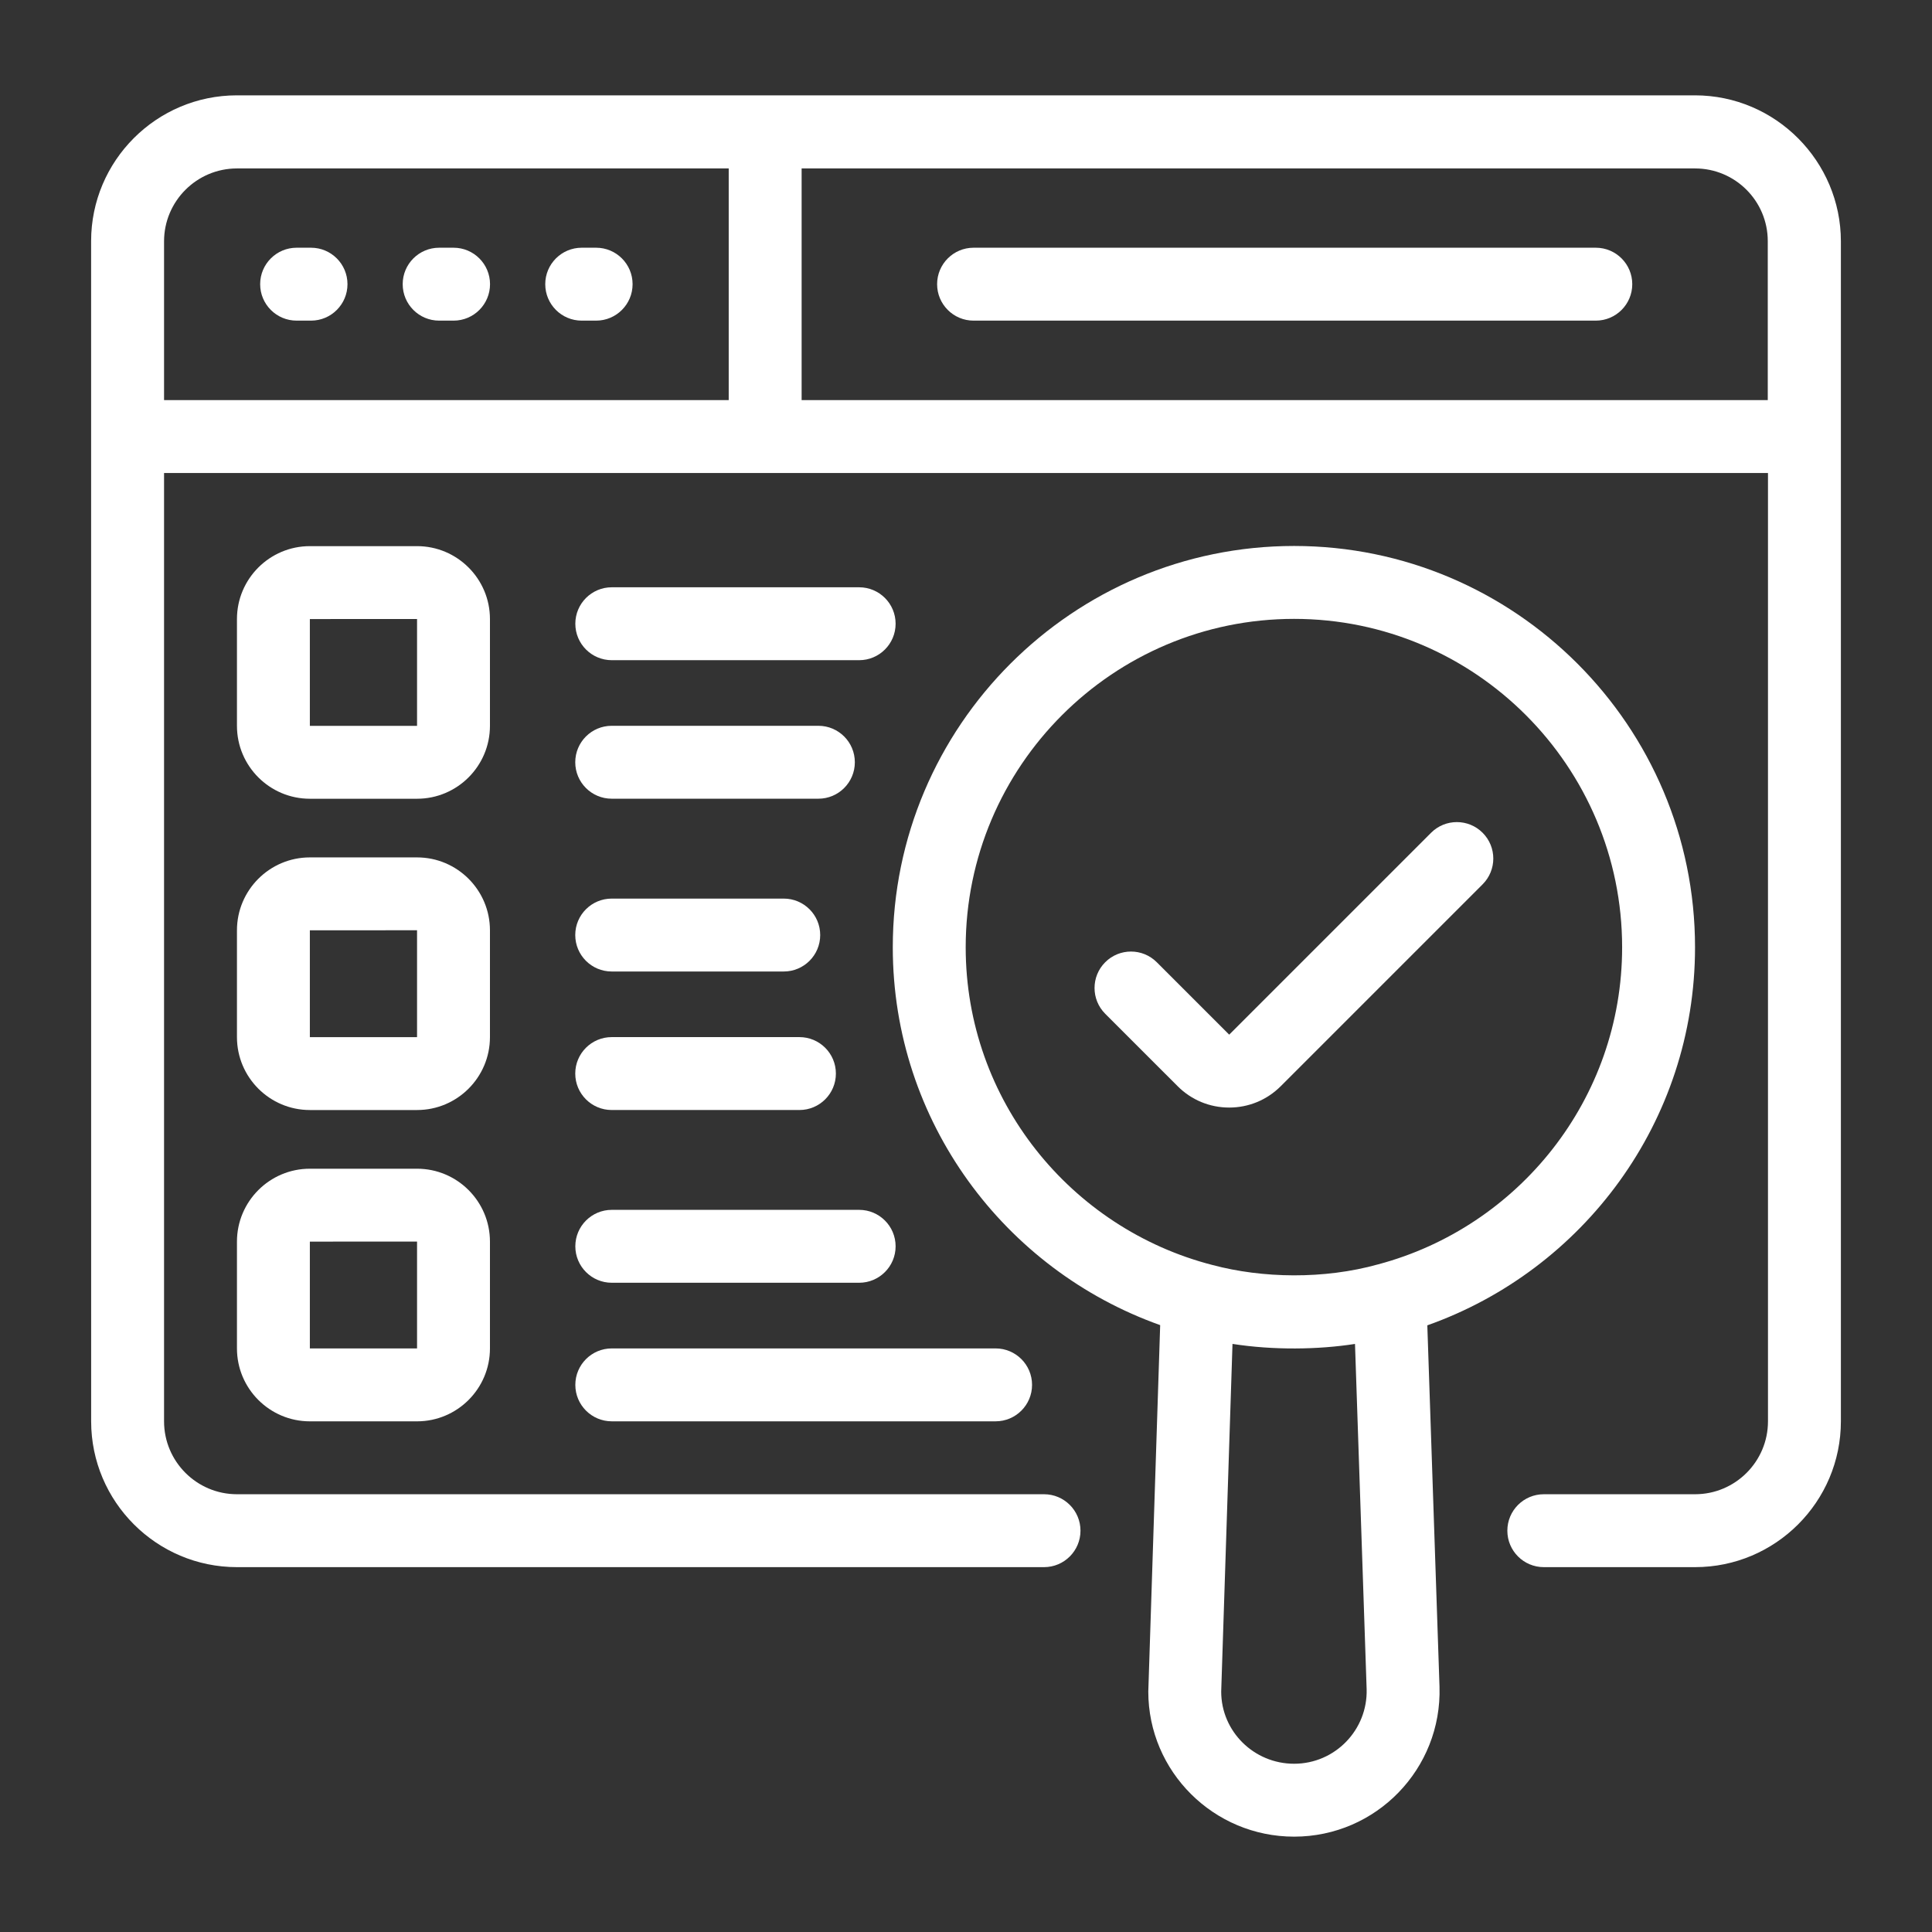 <svg width="616" height="616" viewBox="0 0 616 616" fill="none" xmlns="http://www.w3.org/2000/svg">
<rect x="0" y="0" width="616" height="616" fill="#333333" stroke="none"/>
<path d="M540.396 30.398C379.362 30.398 236.294 30.398 75.536 30.398C49.901 30.398 29.051 51.249 29.051 76.883C29.053 164.066 29.061 397.48 29.062 453.178C29.062 478.812 49.918 499.668 75.553 499.668H332.88C339.298 499.668 344.502 494.464 344.502 488.046C344.502 481.627 339.298 476.423 332.88 476.423H75.553C62.733 476.423 52.307 465.998 52.307 453.178V150.819H563.704V453.178C563.704 465.998 553.278 476.423 540.458 476.423H492.226C485.807 476.423 480.603 481.627 480.603 488.046C480.603 494.464 485.807 499.668 492.226 499.668H540.458C566.093 499.668 586.949 478.812 586.949 453.178V76.951C586.949 51.515 566.215 30.398 540.396 30.398ZM232.345 127.573H52.307V76.951C52.307 64.131 62.733 53.706 75.553 53.706H232.345V127.573ZM563.636 127.573H255.59V53.706H540.458C553.261 53.706 563.636 64.09 563.636 76.883V127.573Z" fill="white"/>
<path d="M94.572 102.23H99.169C105.587 102.23 110.791 97.026 110.791 90.607C110.791 84.189 105.587 78.984 99.169 78.984H94.572C88.153 78.984 82.949 84.189 82.949 90.607C82.949 97.026 88.153 102.23 94.572 102.23Z" fill="white"/>
<path d="M140.017 102.23H144.62C151.038 102.23 156.242 97.026 156.242 90.607C156.242 84.189 151.038 78.984 144.62 78.984H140.017C133.599 78.984 128.395 84.189 128.395 90.607C128.395 97.026 133.599 102.23 140.017 102.23Z" fill="white"/>
<path d="M185.47 102.23H190.073C196.491 102.23 201.695 97.026 201.695 90.607C201.695 84.189 196.491 78.984 190.073 78.984H185.47C179.052 78.984 173.848 84.189 173.848 90.607C173.848 97.026 179.052 102.23 185.47 102.23Z" fill="white"/>
<path d="M508.808 78.984H310.412C303.993 78.984 298.789 84.189 298.789 90.607C298.789 97.026 303.993 102.23 310.412 102.23H508.808C515.227 102.23 520.431 97.026 520.431 90.607C520.431 84.189 515.227 78.984 508.808 78.984Z" fill="white"/>
<path d="M366.123 539.346C366.123 564.85 386.979 585.598 412.613 585.598C438.829 585.598 459.759 563.938 458.973 537.836C458.973 537.819 458.973 537.808 458.973 537.791L455.087 422.571C504.726 404.989 540.445 357.668 540.445 302.035C540.445 231.482 483.098 174.078 412.613 174.078C342.06 174.078 284.656 231.482 284.656 302.035C284.656 357.598 320.322 404.867 369.912 422.503C369.481 435.808 371.389 376.975 366.123 539.346ZM412.613 562.353C399.793 562.353 389.368 552.03 389.368 539.346C390.53 503.61 393.051 426.047 392.972 428.494C406.017 430.523 420.244 430.338 432.028 428.499L435.739 538.551C436.114 551.536 425.684 562.353 412.613 562.353ZM307.902 302.035C307.902 244.296 354.874 197.323 412.613 197.323C470.284 197.323 517.2 244.296 517.2 302.035C517.2 350.467 484.135 391.21 439.45 403.117C422.106 407.96 402.53 407.574 386.601 403.338C341.429 391.726 307.902 350.775 307.902 302.035Z" fill="white"/>
<path d="M408.352 346.325L472.719 281.957C477.259 277.417 477.259 270.062 472.719 265.522C468.179 260.982 460.824 260.982 456.284 265.522L391.917 329.889L368.825 306.797C364.284 302.257 356.93 302.257 352.389 306.797C347.849 311.337 347.849 318.692 352.389 323.233L375.476 346.319C379.863 350.717 385.702 353.135 391.917 353.135C398.125 353.135 403.959 350.717 408.352 346.325Z" fill="white"/>
<path d="M132.972 372.633H98.796C85.976 372.633 75.551 383.058 75.551 395.878V429.934C75.551 442.755 85.976 453.18 98.796 453.18H132.972C145.792 453.18 156.217 442.755 156.217 429.934V395.878C156.217 383.058 145.792 372.633 132.972 372.633ZM132.972 429.934H98.796V395.878L132.972 395.861V429.934Z" fill="white"/>
<path d="M195.06 385.75C188.642 385.75 183.438 390.954 183.438 397.373C183.438 403.791 188.642 408.995 195.06 408.995H273.933C280.351 408.995 285.556 403.791 285.556 397.373C285.556 390.954 280.351 385.75 273.933 385.75H195.06Z" fill="white"/>
<path d="M195.06 453.175H317.438C323.857 453.175 329.061 447.971 329.061 441.552C329.061 435.134 323.857 429.93 317.438 429.93H195.06C188.642 429.93 183.438 435.134 183.438 441.552C183.438 447.971 188.642 453.175 195.06 453.175Z" fill="white"/>
<path d="M156.217 296.62C156.217 283.8 145.792 273.375 132.972 273.375H98.796C85.976 273.375 75.551 283.8 75.551 296.62V330.677C75.551 343.497 85.976 353.922 98.796 353.922H132.972C145.792 353.922 156.217 343.497 156.217 330.677V296.62ZM132.972 330.677H98.796V296.62L132.972 296.603V330.677Z" fill="white"/>
<path d="M195.037 309.753H249.892C256.311 309.753 261.515 304.549 261.515 298.13C261.515 291.712 256.311 286.508 249.892 286.508H195.037C188.618 286.508 183.414 291.712 183.414 298.13C183.414 304.549 188.618 309.753 195.037 309.753Z" fill="white"/>
<path d="M195.037 353.917H254.892C261.311 353.917 266.515 348.713 266.515 342.295C266.515 335.876 261.311 330.672 254.892 330.672H195.037C188.618 330.672 183.414 335.876 183.414 342.295C183.414 348.713 188.618 353.917 195.037 353.917Z" fill="white"/>
<path d="M156.217 197.378C156.217 184.558 145.792 174.133 132.972 174.133H98.796C85.976 174.133 75.551 184.558 75.551 197.378V231.429C75.551 244.249 85.976 254.674 98.796 254.674H132.972C145.792 254.674 156.217 244.249 156.217 231.429V197.378ZM132.972 231.429H98.796V197.378L132.972 197.361V231.429Z" fill="white"/>
<path d="M273.933 187.25H195.06C188.642 187.25 183.438 192.454 183.438 198.873C183.438 205.291 188.642 210.495 195.06 210.495H273.933C280.351 210.495 285.556 205.291 285.556 198.873C285.556 192.454 280.351 187.25 273.933 187.25Z" fill="white"/>
<path d="M195.037 254.659H260.936C267.355 254.659 272.559 249.455 272.559 243.037C272.559 236.618 267.355 231.414 260.936 231.414H195.037C188.618 231.414 183.414 236.618 183.414 243.037C183.414 249.455 188.618 254.659 195.037 254.659Z" fill="white"/>
</svg>
